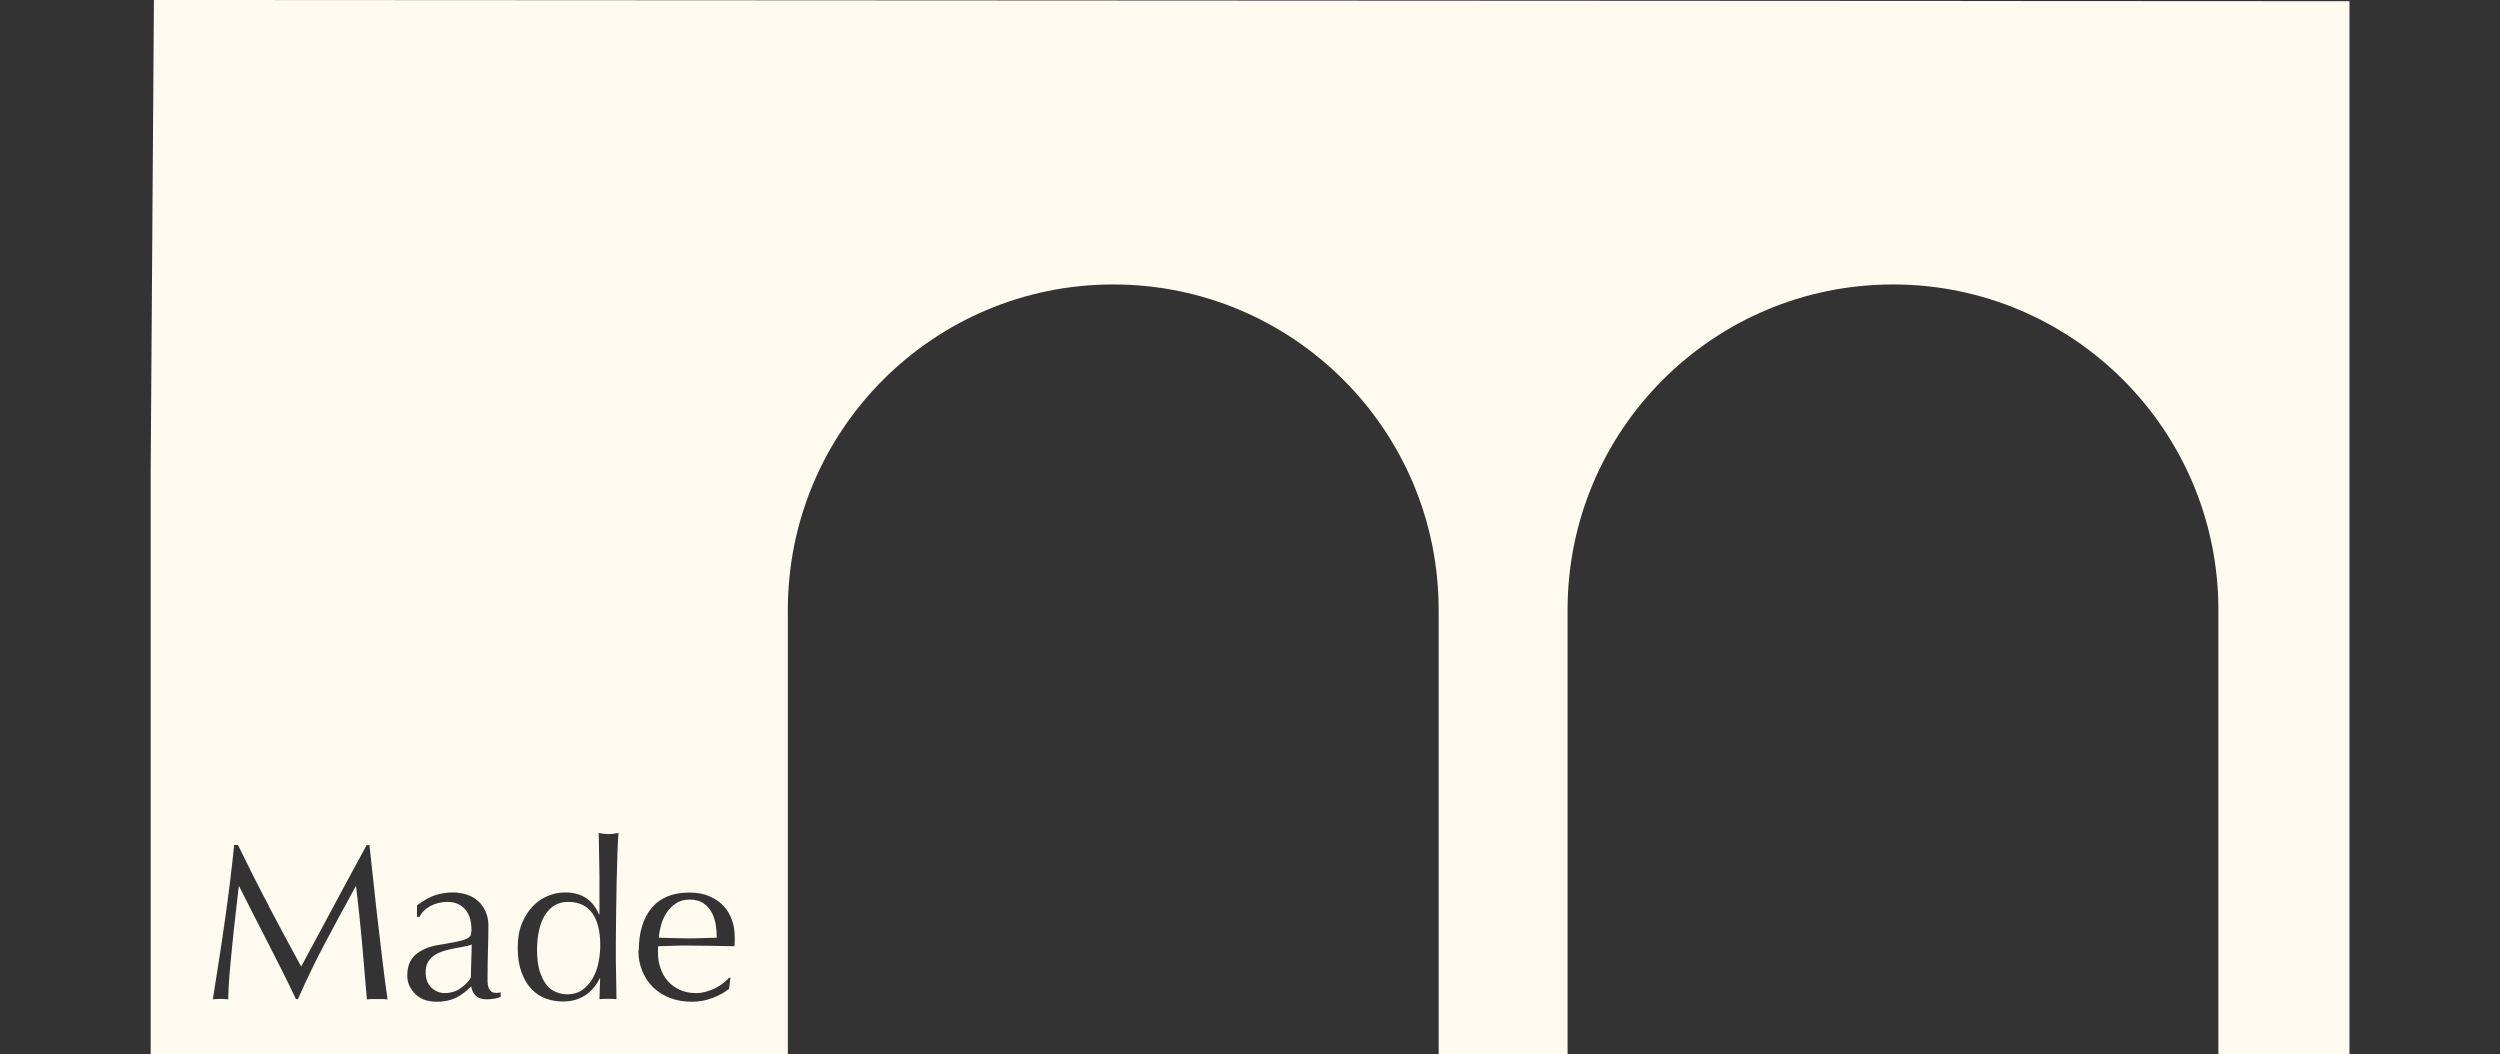 <?xml version="1.0" encoding="UTF-8"?>
<svg id="Layer_1" xmlns="http://www.w3.org/2000/svg" xmlns:xlink="http://www.w3.org/1999/xlink" viewBox="0 0 185 78">
  <rect x="0" y="0" width="185" height="78" fill="#333333" stroke="none"/>
  <defs>
    <style>
      .cls-1 {
        fill: none;
      }

      .cls-2 {
        fill: #fffaef;
      }

      .cls-3 {
        clip-path: url(#clippath);
      }
    </style>
    <clipPath id="clippath">
      <rect class="cls-1" x="11.15" width="162.71" height="78"/>
    </clipPath>
  </defs>
  <g class="cls-3">
    <path class="cls-2" d="M51.04,66.57c-.4,0-.74.09-1.02.28-.28.18-.51.42-.69.69-.18.28-.32.58-.41.91-.09.33-.15.64-.17.94.34.01.69.02,1.05.03.36.01.72.02,1.07.02s.72,0,1.09-.02c.37-.01.73-.02,1.08-.03,0-.29-.02-.6-.07-.93-.05-.33-.15-.63-.29-.91-.15-.28-.35-.52-.61-.7-.26-.18-.6-.28-1.03-.28M47.27,70.34c0-1.34.32-2.39.95-3.15.64-.76,1.56-1.14,2.78-1.14.58,0,1.07.09,1.49.27.42.18.77.42,1.05.72.28.3.49.65.63,1.05.14.4.2.83.2,1.29,0,.11,0,.21,0,.32,0,.1-.01.21-.02.32-.59-.01-1.17-.02-1.75-.03-.58-.01-1.16-.02-1.75-.02-.36,0-.72,0-1.07.02-.35.01-.71.02-1.07.03-.01.05-.02.14-.02.24v.21c0,.42.06.82.19,1.19s.31.69.55.95c.24.27.53.48.88.64.35.16.75.24,1.21.24.22,0,.44-.03.67-.09.23-.06.45-.14.67-.24.22-.1.42-.23.61-.37.19-.14.36-.29.5-.46l.08.05-.1.8c-.33.26-.73.48-1.22.67-.48.18-.99.28-1.51.28-.59,0-1.12-.09-1.61-.27-.48-.18-.9-.44-1.26-.78-.35-.34-.63-.75-.82-1.22-.19-.47-.29-.97-.29-1.52M39.74,70.26c0,.65.07,1.19.2,1.62.14.42.31.76.52,1.02.21.26.45.43.73.53.27.1.54.15.8.15.42,0,.79-.11,1.09-.32.3-.21.56-.49.76-.83.2-.34.35-.73.44-1.17.09-.44.14-.87.14-1.31,0-1.04-.2-1.84-.6-2.39-.4-.55-1-.82-1.78-.82-.39,0-.73.09-1.02.27-.29.18-.53.43-.72.75s-.33.7-.42,1.13c-.09.43-.14.89-.14,1.38M44.38,72.41c-.09.17-.2.36-.35.56-.15.2-.33.39-.55.56-.22.17-.49.32-.79.42-.3.11-.66.16-1.06.16s-.82-.07-1.22-.21c-.4-.14-.75-.37-1.06-.69-.31-.32-.56-.73-.75-1.24-.19-.51-.29-1.11-.29-1.82s.1-1.3.31-1.81c.21-.51.48-.94.81-1.28.33-.34.71-.6,1.13-.77.42-.17.84-.25,1.26-.25,1.21,0,2.04.54,2.51,1.63h.03v-1.6c0-.41,0-.83,0-1.25,0-.42-.01-.82-.02-1.2,0-.38-.01-.74-.02-1.08,0-.34-.01-.64-.02-.9.13.02.26.04.38.06.12.02.24.02.36.02s.24,0,.35-.02c.11-.02.24-.04.38-.06-.03.35-.06.85-.08,1.51-.02.66-.04,1.38-.06,2.18s-.03,1.61-.04,2.45c-.01.84-.02,1.61-.02,2.3,0,.75,0,1.42.02,2.02.01.6.02,1.21.03,1.84-.22-.02-.43-.03-.64-.03s-.4.01-.62.03l.05-1.55h-.03ZM34.9,69.9c-.18.07-.4.12-.64.16-.24.04-.49.09-.74.14-.25.05-.5.11-.74.19s-.46.18-.65.31c-.19.13-.34.29-.46.49-.11.2-.17.45-.17.75,0,.51.15.9.44,1.16s.62.39.98.39c.41,0,.79-.11,1.13-.34s.61-.49.79-.8l.07-2.45ZM30.87,66.99c.49-.37.94-.62,1.35-.75s.84-.2,1.27-.2c.39,0,.75.06,1.08.17.33.11.6.28.83.49.23.21.41.47.54.77.13.3.2.63.2.99,0,.62-.01,1.24-.03,1.85-.02.61-.03,1.26-.03,1.95,0,.13,0,.27,0,.42,0,.15.03.28.07.39.04.11.11.21.19.29.08.08.2.11.37.11.05,0,.11,0,.17,0,.06,0,.12-.02.17-.06v.36c-.12.05-.27.1-.45.13-.18.03-.38.05-.6.05-.35,0-.61-.09-.8-.27-.18-.18-.29-.41-.33-.69-.39.39-.78.68-1.16.86-.38.18-.85.28-1.4.28-.27,0-.54-.04-.8-.11-.26-.08-.49-.2-.69-.38s-.36-.38-.49-.63c-.13-.24-.19-.52-.19-.84,0-.65.2-1.16.61-1.52.41-.36.97-.6,1.69-.72.59-.1,1.05-.18,1.38-.25.33-.07.58-.14.73-.22.16-.08.25-.17.29-.27.03-.1.05-.24.05-.4,0-.27-.03-.53-.1-.78-.07-.25-.17-.47-.31-.65-.14-.18-.33-.33-.55-.45-.23-.11-.51-.17-.83-.17-.44,0-.84.1-1.22.29-.38.2-.66.47-.84.82h-.18v-.85ZM19.88,67.04c.77,1.46,1.57,2.95,2.41,4.49.11-.21.27-.5.47-.89.21-.39.45-.83.72-1.33.27-.5.56-1.04.87-1.62.31-.58.63-1.17.95-1.77.32-.6.64-1.19.95-1.76.32-.58.61-1.12.88-1.62h.21c.12,1.04.23,2.05.33,3.03.1.97.21,1.93.32,2.87.11.94.22,1.87.33,2.79.11.92.23,1.83.36,2.73-.13-.02-.26-.03-.38-.03h-.77c-.13,0-.25.01-.38.03-.12-1.45-.24-2.85-.36-4.21-.12-1.36-.27-2.75-.44-4.16h-.03c-.75,1.37-1.49,2.73-2.21,4.09-.72,1.35-1.41,2.77-2.06,4.25h-.15c-.65-1.37-1.34-2.74-2.05-4.12-.71-1.38-1.43-2.78-2.15-4.22h-.03c-.08.67-.16,1.41-.25,2.19-.09.79-.18,1.57-.25,2.33-.08.77-.14,1.49-.2,2.17-.05.68-.08,1.24-.08,1.67-.17-.02-.36-.03-.57-.03s-.4.01-.57.03c.14-.88.29-1.81.44-2.79.15-.98.3-1.96.44-2.95.14-.99.27-1.97.39-2.93.12-.96.22-1.88.31-2.75h.28c.75,1.54,1.51,3.05,2.28,4.5M11.39,0l-.24,34.87v43.13h47.15v-32.87c0-13.3,10.78-24.08,24.08-24.08s24.08,10.78,24.08,24.08v32.87h9.54v-32.87c0-13.3,10.78-24.08,24.08-24.08s24.08,10.78,24.08,24.08v32.87h9.71V.09L11.39,0Z"/>
  </g>
</svg>